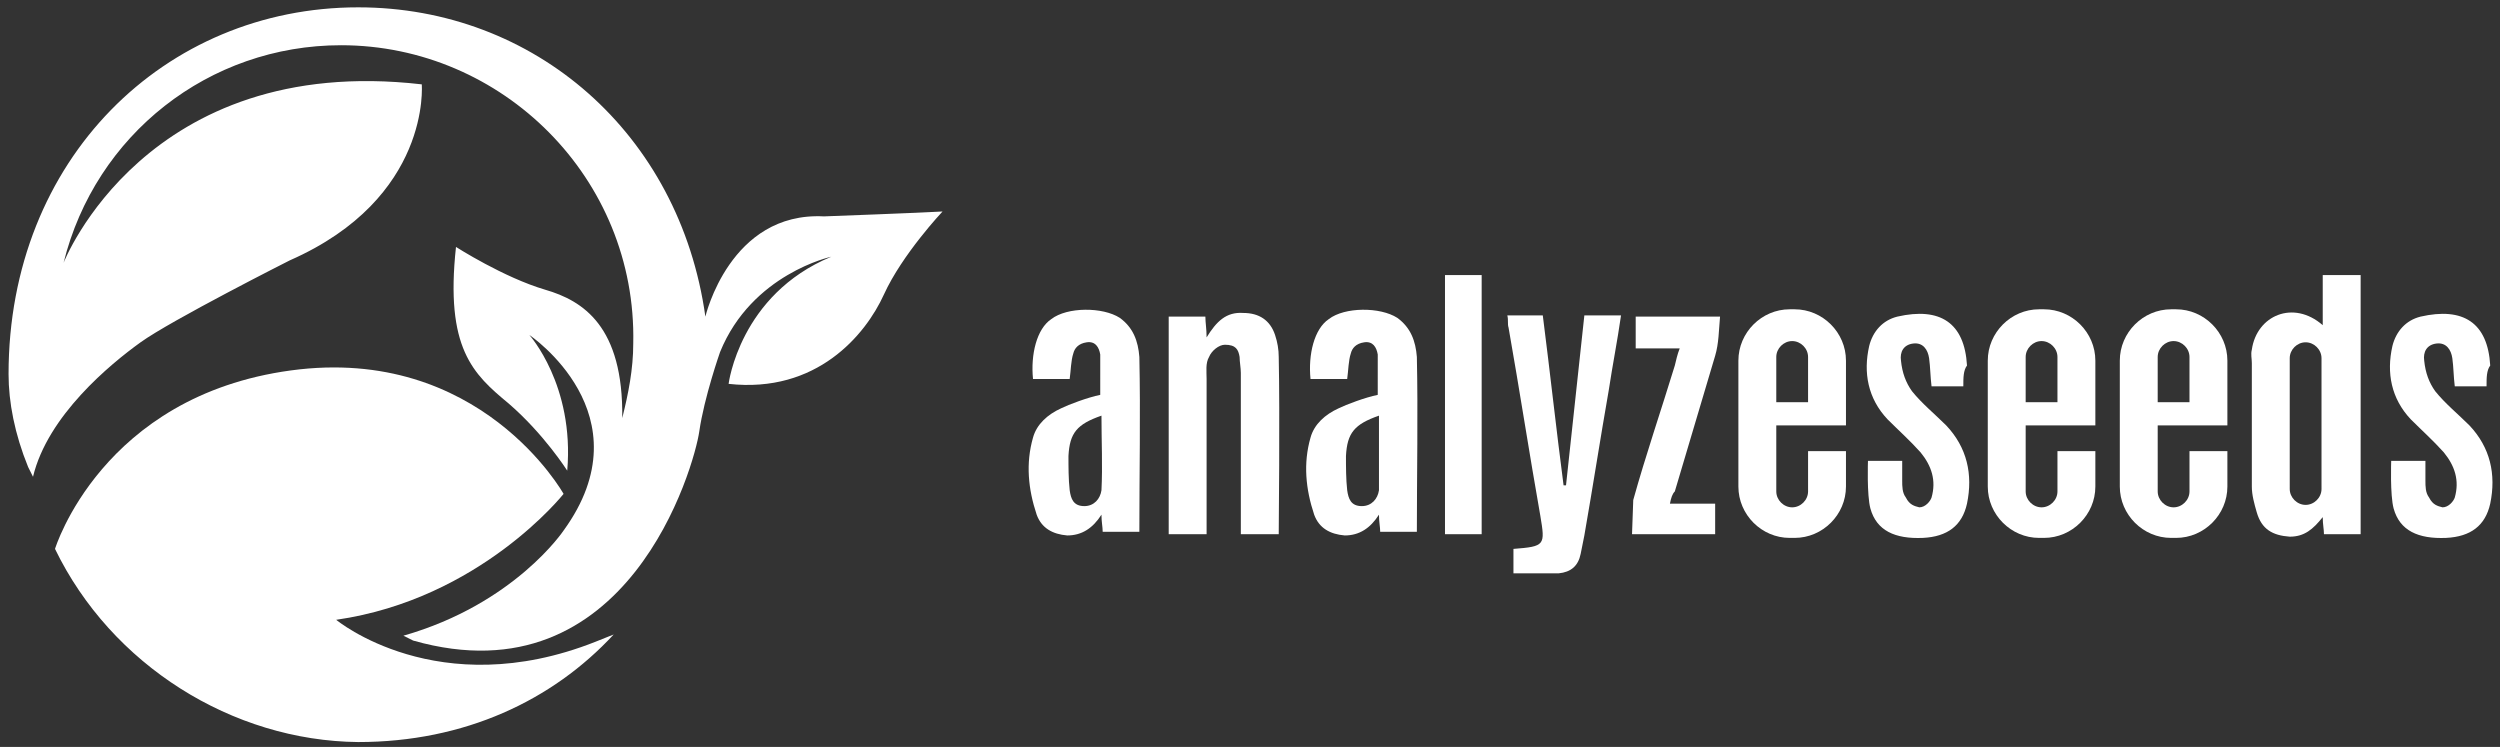 <?xml version="1.0" encoding="utf-8"?>
<!-- Generator: Adobe Illustrator 28.0.0, SVG Export Plug-In . SVG Version: 6.00 Build 0)  -->
<svg version="1.1" id="Layer_1" xmlns="http://www.w3.org/2000/svg" xmlns:xlink="http://www.w3.org/1999/xlink" x="0px" y="0px"
	 viewBox="0 0 204.5 61.1" style="enable-background:new 0 0 204.5 61.1;" xml:space="preserve">
<rect x="0" y="0" width="204.5" height="61.1" fill="#333333" stroke="none"/>
<style type="text/css">
	.st0{fill:#FFFFFF;}
</style>
<g>
	<g>
		<path class="st0" d="M50.2,51.9c-5,5.4-12.2,8.8-20.9,8.8C19,60.6,9.1,54.4,4.5,44.9c0,0,3.8-12.5,19.3-14.6s22.3,10.1,22.3,10.1
			s-6.8,8.6-18.6,10.3c0,0,8.3,6.9,21.2,1.8L50.2,51.9z"/>
		<path class="st0" d="M33,52c0,0,0.8,0.4,0.8,0.4c17.6,5,23-14.3,23.4-17.1s1.7-6.5,1.7-6.5C61.5,22.4,68,21,68,21
			c-7.5,3.1-8.4,10.4-8.4,10.4c7.2,0.8,11.2-4,12.7-7.3c1.5-3.3,4.8-6.8,4.8-6.8c-1.6,0.1-9.7,0.4-9.7,0.4c-7.7-0.4-9.7,8.2-9.7,8.2
			c-2.1-15-14-25.3-28.4-25.3C13.5,0.6,0.7,13,0.7,30.6c0,2.3,0.5,4.9,1.6,7.6l0.4,0.8c1.2-5,6.3-9.2,8.8-11
			c2.5-1.8,12.2-6.7,12.2-6.7C35.3,16.2,34.5,6.9,34.5,6.9C11.9,4.3,5.2,21.5,5.2,21.5C7.8,11,17.1,3.7,27.9,3.7
			c13.2,0,24.2,10.9,23.9,24.4c0,2.1-0.4,4.1-0.9,6.1c0.1-7.5-3.2-9.6-6.3-10.5c-3.4-1-7.3-3.5-7.3-3.5c-0.9,8.3,1.4,10.4,4.3,12.8
			c2.9,2.5,4.8,5.5,4.8,5.5c0.6-7-3.1-11.1-3.1-11.1s9.7,6.5,2.8,16C46.1,43.4,42.1,49.4,33,52z"/>
	</g>
	<path class="st0" d="M104.6,43.7c-1,0-2,0-3.1,0c0-0.4,0-9.2,0-13.2c0-0.4-0.1-0.9-0.1-1.3c-0.1-0.6-0.3-1-1.2-1
		c-0.5,0-1.1,0.5-1.3,1c-0.3,0.5-0.2,1.2-0.2,1.8c0,4.2,0,8.4,0,12.7c-1,0-2,0-3.1,0c0-5.9,0-11.8,0-17.8c1,0,2,0,3,0
		c0,0.5,0.1,1,0.1,1.7c0.8-1.3,1.6-2.1,3-2c1.3,0,2.2,0.6,2.6,1.8c0.2,0.6,0.3,1.2,0.3,1.8C104.7,33.8,104.6,43.4,104.6,43.7z"/>
	<path class="st0" d="M90,29c-0.1-0.6-0.4-1.1-1.1-1c-0.7,0.1-1,0.5-1.1,0.9c-0.2,0.6-0.2,1.4-0.3,2.1c-0.9,0-2,0-3,0
		c-0.2-2,0.3-4.1,1.5-4.9c1.3-1,4.2-1,5.6-0.1c1.1,0.8,1.5,1.9,1.6,3.2c0.1,4.7,0,9.5,0,14.3c-1,0-2,0-3,0c0-0.4-0.1-0.8-0.1-1.4
		c-0.7,1.1-1.6,1.7-2.8,1.7c-1.2-0.1-2.1-0.6-2.5-1.7c-0.7-2.1-0.9-4.2-0.3-6.3c0.3-1.1,1.2-1.9,2.3-2.4c0.6-0.3,2.2-0.9,3.2-1.1
		L90,29z M90.1,34c-2,0.7-2.6,1.4-2.7,3.3c0,0.9,0,1.9,0.1,2.8c0.1,0.7,0.3,1.3,1.2,1.3c0.8,0,1.3-0.6,1.4-1.3
		C90.2,38.1,90.1,36.1,90.1,34z"/>
	<path class="st0" d="M112.7,29c-0.1-0.6-0.4-1.1-1.1-1c-0.7,0.1-1,0.5-1.1,0.9c-0.2,0.6-0.2,1.4-0.3,2.1c-0.9,0-2,0-3,0
		c-0.2-2,0.3-4.1,1.5-4.9c1.3-1,4.2-1,5.6-0.1c1.1,0.8,1.5,1.9,1.6,3.2c0.1,4.7,0,9.5,0,14.3c-1,0-2,0-3,0c0-0.4-0.1-0.8-0.1-1.4
		c-0.7,1.1-1.6,1.7-2.8,1.7c-1.2-0.1-2.1-0.6-2.5-1.7c-0.7-2.1-0.9-4.2-0.3-6.3c0.3-1.1,1.2-1.9,2.3-2.4c0.6-0.3,2.2-0.9,3.2-1.1
		L112.7,29z M112.8,34c-2,0.7-2.6,1.4-2.7,3.3c0,0.9,0,1.9,0.1,2.8c0.1,0.7,0.3,1.3,1.2,1.3c0.8,0,1.3-0.6,1.4-1.3
		C112.8,38.1,112.8,36.1,112.8,34z"/>
	<path class="st0" d="M123.8,44.9c2.6-0.2,2.6-0.3,2.2-2.7c-0.9-5.1-1.7-10.3-2.6-15.4c-0.1-0.3,0-0.6-0.1-1c1,0,1.9,0,2.9,0
		c0.6,4.7,1.1,9.3,1.7,13.9c0.1,0,0.1,0,0.2,0c0.5-4.6,1-9.2,1.5-13.9c1,0,1.9,0,3,0c-0.3,2.1-0.7,4.1-1,6.1c-0.7,4-1.3,7.9-2,11.9
		c-0.1,0.5-0.2,1-0.3,1.5c-0.2,1-0.8,1.5-1.8,1.6c-1.2,0-2.4,0-3.7,0C123.8,46.3,123.8,45.6,123.8,44.9z"/>
	<path class="st0" d="M136.6,41.2c1.3,0,2.4,0,3.7,0c0,0.9,0,1.6,0,2.5c-2.2,0-4.3,0-6.8,0l0.1-2.8c1-3.6,2.3-7.4,3.4-11
		c0.1-0.4,0.2-0.9,0.4-1.4c-1.2,0-2.4,0-3.6,0c0-0.9,0-1.7,0-2.6c2.2,0,4.4,0,6.9,0c-0.1,1.1-0.1,2.2-0.4,3.2
		c-1.1,3.7-2.2,7.4-3.3,11.1C136.8,40.4,136.7,40.7,136.6,41.2z"/>
	<path class="st0" d="M118.2,22.5c1,0,2,0,3,0c0,7.1,0,14.1,0,21.2c-1,0-2,0-3,0C118.2,36.6,118.2,29.6,118.2,22.5z"/>
	<path class="st0" d="M145.3,34.8h5.7v-5.3c0-2.3-1.9-4.2-4.2-4.2h-0.4c-2.3,0-4.2,1.9-4.2,4.2v10.3c0,2.3,1.9,4.2,4.2,4.2h0.4
		c2.3,0,4.2-1.9,4.2-4.2v-2.9h-3.1v3.3c0,0.7-0.6,1.3-1.3,1.3c-0.7,0-1.3-0.6-1.3-1.3v-3.3V34.8z M145.3,29.2c0-0.7,0.6-1.3,1.3-1.3
		c0.7,0,1.3,0.6,1.3,1.3v3.7h-2.6V29.2z"/>
	<path class="st0" d="M165.7,34.8h5.7v-5.3c0-2.3-1.9-4.2-4.2-4.2h-0.4c-2.3,0-4.2,1.9-4.2,4.2v10.3c0,2.3,1.9,4.2,4.2,4.2h0.4
		c2.3,0,4.2-1.9,4.2-4.2v-2.9h-3.1v3.3c0,0.7-0.6,1.3-1.3,1.3s-1.3-0.6-1.3-1.3v-3.3V34.8z M165.7,29.2c0-0.7,0.6-1.3,1.3-1.3
		s1.3,0.6,1.3,1.3v3.7h-2.6V29.2z"/>
	<path class="st0" d="M176.5,34.8h5.7v-5.3c0-2.3-1.9-4.2-4.2-4.2h-0.4c-2.3,0-4.2,1.9-4.2,4.2v10.3c0,2.3,1.9,4.2,4.2,4.2h0.4
		c2.3,0,4.2-1.9,4.2-4.2v-2.9h-3.1v3.3c0,0.7-0.6,1.3-1.3,1.3s-1.3-0.6-1.3-1.3v-3.3V34.8z M176.5,29.2c0-0.7,0.6-1.3,1.3-1.3
		s1.3,0.6,1.3,1.3v3.7h-2.6V29.2z"/>
	<path class="st0" d="M190,22.5c0,1.4,0,2.7,0,4.1c-2.4-2.1-5.4-0.8-5.8,2c-0.1,0.4,0,0.7,0,1.1c0,3.4,0,6.7,0,10.1
		c0,0.7,0.2,1.4,0.4,2.1c0.4,1.4,1.3,1.9,2.7,2c1.2,0,1.9-0.6,2.7-1.6c0,0.6,0.1,1,0.1,1.4c1,0,2,0,3,0c0-7.1,0-14.2,0-21.2
		C192.1,22.5,191.1,22.5,190,22.5z M189.9,40c0,0.7-0.6,1.3-1.3,1.3l0,0c-0.7,0-1.3-0.6-1.3-1.3V29.3c0-0.7,0.6-1.3,1.3-1.3l0,0
		c0.7,0,1.3,0.6,1.3,1.3V40z"/>
	<path class="st0" d="M203.4,31.6c-0.9,0-1.8,0-2.6,0c-0.1-0.8-0.1-1.6-0.2-2.3c-0.1-0.7-0.5-1.3-1.3-1.2c-0.8,0.1-1.1,0.7-1,1.4
		c0.1,1,0.4,1.8,0.9,2.5c0.8,1,1.9,1.9,2.8,2.8c1.7,1.8,2.2,4,1.7,6.4c-0.4,1.8-1.6,2.7-3.6,2.8c-2.3,0.1-3.8-0.6-4.3-2.4
		c-0.3-1.1-0.2-3.9-0.2-3.9l2.8,0c0,0.6,0,1.1,0,1.6c0,0.5,0,1,0.3,1.4c0.3,0.6,0.7,0.7,1.1,0.8c0.5,0,0.9-0.5,1-0.8
		c0.4-1.4,0-2.6-0.9-3.7c-0.9-1-1.8-1.8-2.7-2.7c-1.6-1.7-2-3.8-1.5-6c0.3-1.2,1.1-2.1,2.3-2.4c3.5-0.8,5.5,0.5,5.7,4
		C203.4,30.3,203.4,30.9,203.4,31.6z"/>
	<path class="st0" d="M160.6,31.6c-0.9,0-1.8,0-2.6,0c-0.1-0.8-0.1-1.6-0.2-2.3c-0.1-0.7-0.5-1.3-1.3-1.2c-0.8,0.1-1.1,0.7-1,1.4
		c0.1,1,0.4,1.8,0.9,2.5c0.8,1,1.9,1.9,2.8,2.8c1.7,1.8,2.2,4,1.7,6.4c-0.4,1.8-1.6,2.7-3.6,2.8c-2.3,0.1-3.8-0.6-4.3-2.4
		c-0.3-1.1-0.2-3.9-0.2-3.9l2.8,0c0,0.6,0,1.1,0,1.6c0,0.5,0,1,0.3,1.4c0.3,0.6,0.7,0.7,1.1,0.8c0.5,0,0.9-0.5,1-0.8
		c0.4-1.4,0-2.6-0.9-3.7c-0.9-1-1.8-1.8-2.7-2.7c-1.6-1.7-2-3.8-1.5-6c0.3-1.2,1.1-2.1,2.3-2.4c3.5-0.8,5.5,0.5,5.7,4
		C160.6,30.3,160.6,30.9,160.6,31.6z"/>
</g>
</svg>
